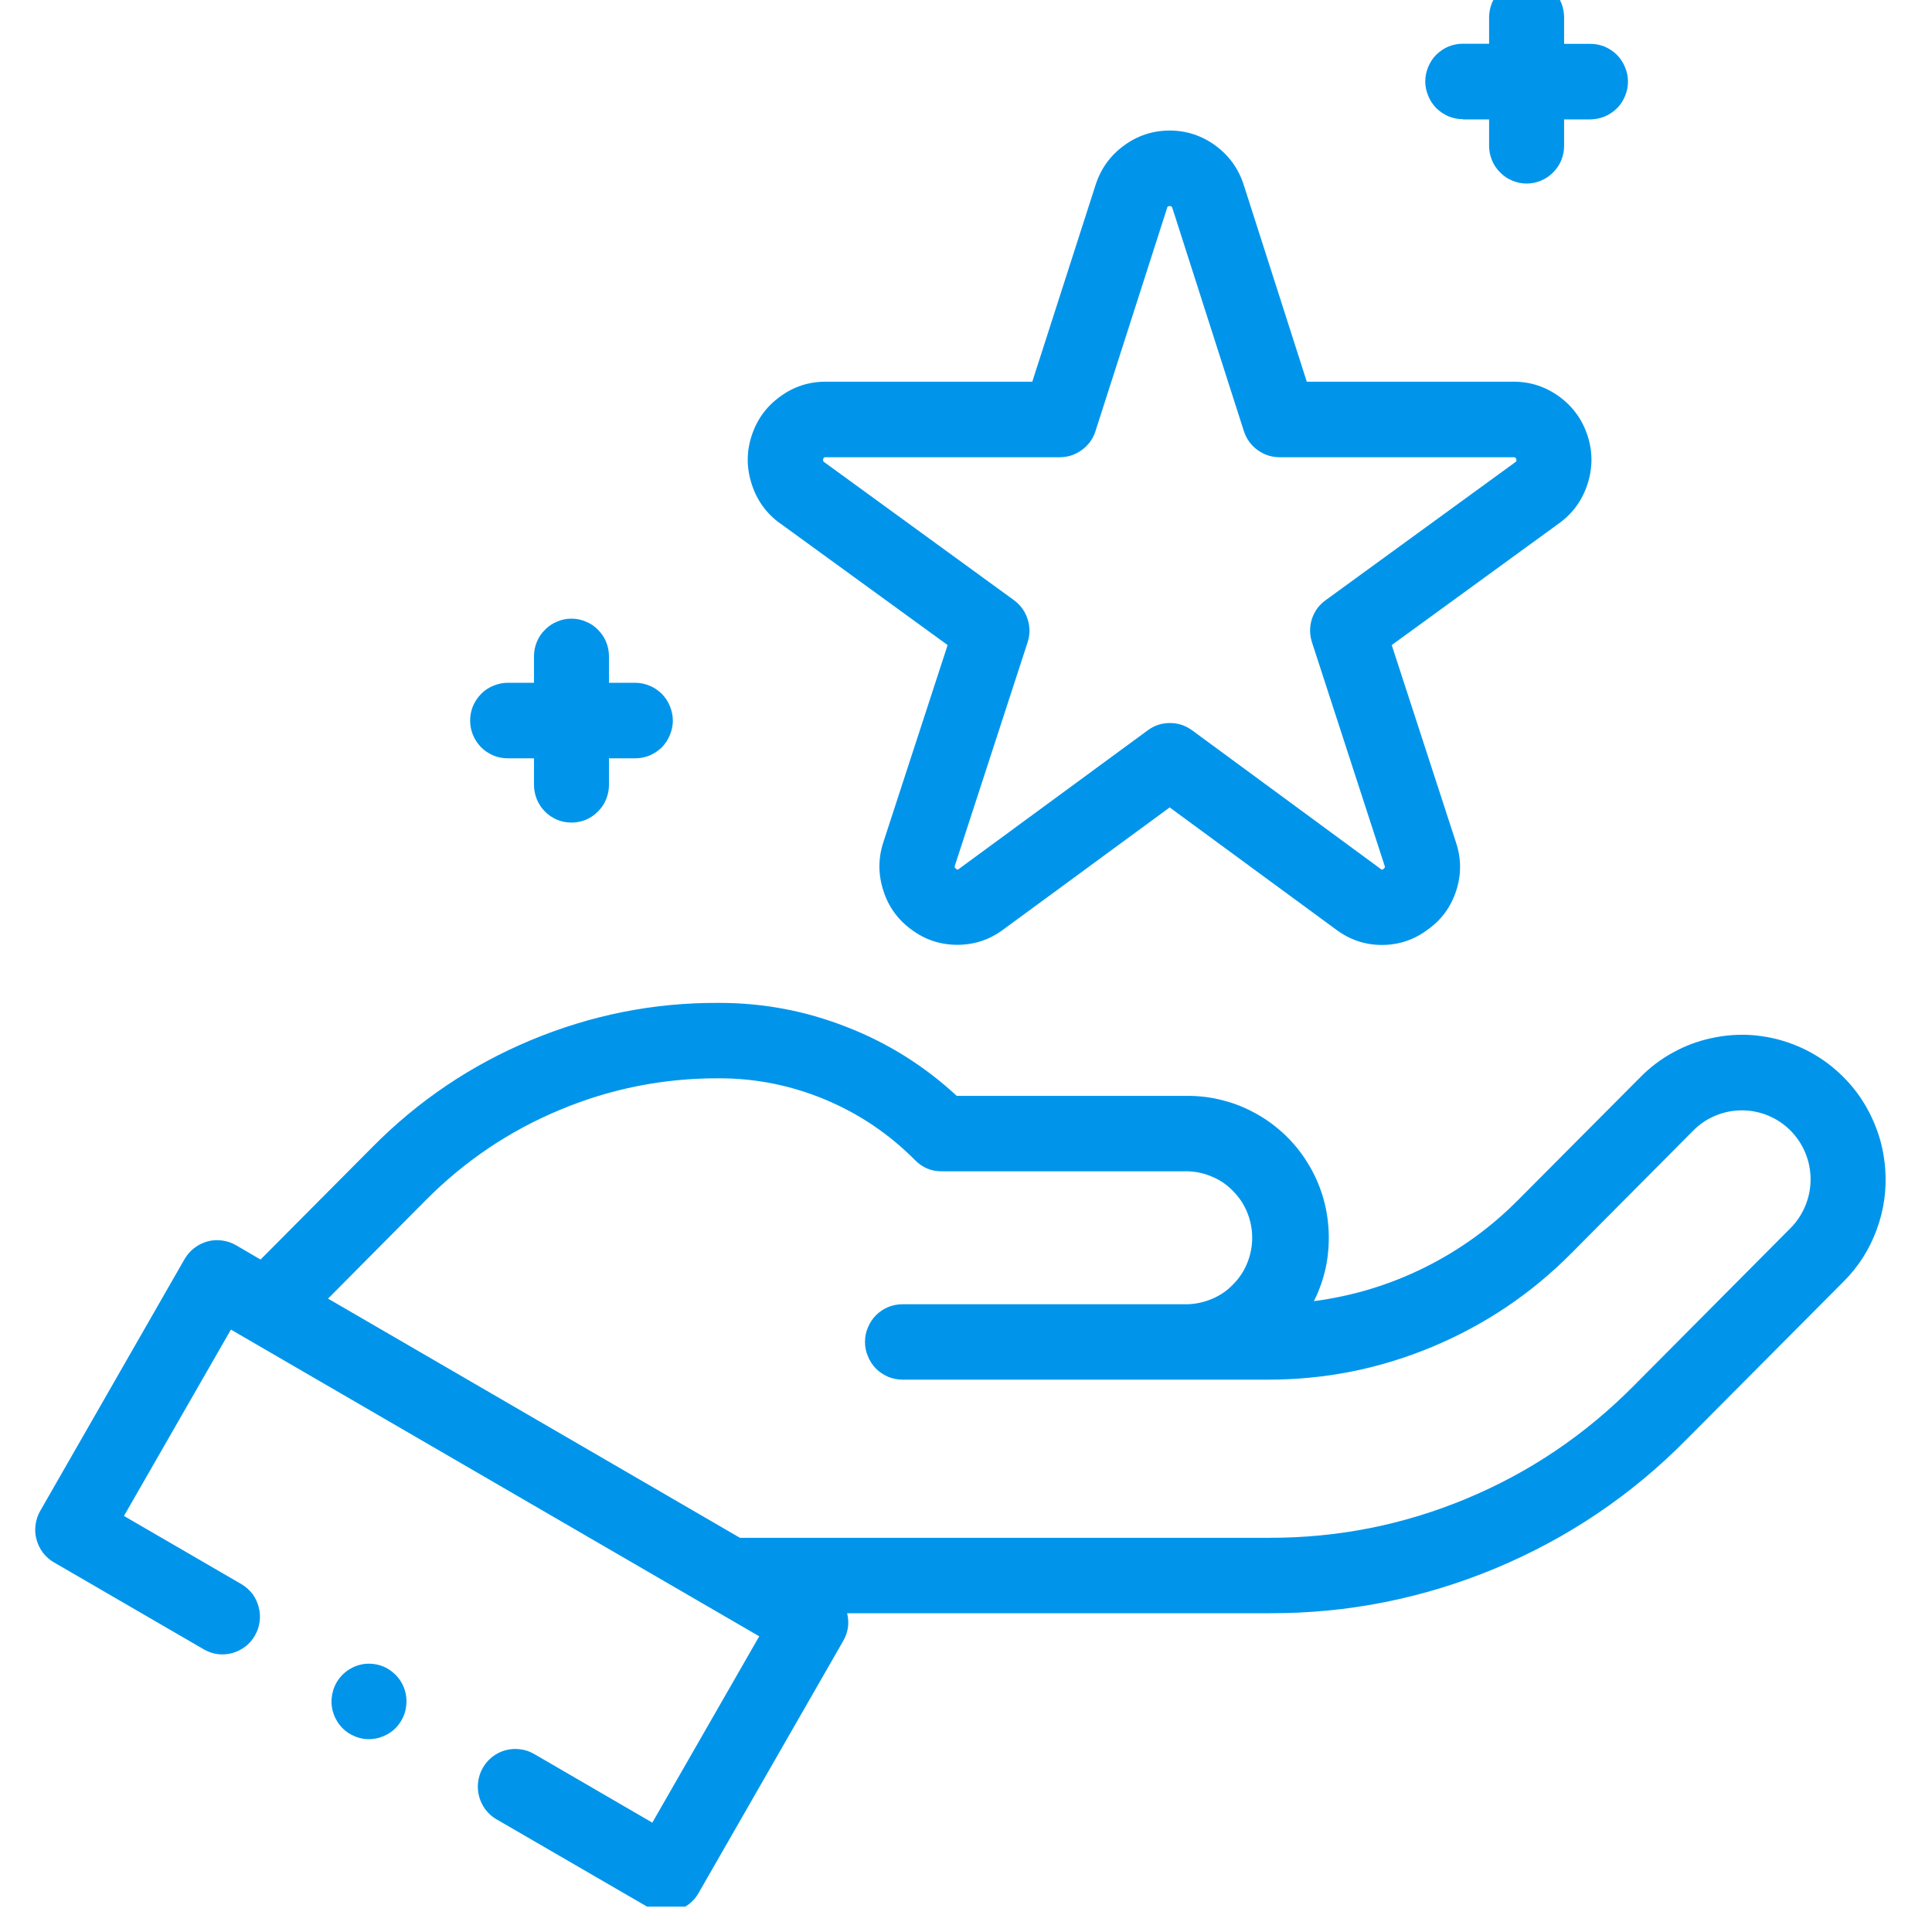 <svg xmlns="http://www.w3.org/2000/svg" xmlns:xlink="http://www.w3.org/1999/xlink" width="56.25" viewBox="0 0 56.25 56.25" height="56.25" preserveAspectRatio="xMidYMid meet"><defs><clipPath id="clip-0"><path d="M 1 29 L 55 29 L 55 55.512 L 1 55.512 Z M 1 29 " clip-rule="nonzero"></path></clipPath></defs><g clip-path="url(#clip-0)"><path fill="rgb(0%, 58.429%, 92.159%)" d="M 54.887 34.02 C 54.855 33.621 54.773 33.23 54.629 32.852 C 54.488 32.477 54.297 32.125 54.059 31.805 C 53.816 31.484 53.535 31.203 53.215 30.961 C 52.895 30.723 52.547 30.531 52.168 30.391 C 51.793 30.25 51.406 30.168 51.008 30.137 C 50.609 30.109 50.211 30.141 49.82 30.227 C 49.43 30.312 49.059 30.449 48.707 30.645 C 48.355 30.836 48.039 31.078 47.758 31.363 L 44.211 34.926 C 43.41 35.738 42.5 36.395 41.48 36.902 C 40.457 37.41 39.383 37.734 38.254 37.883 C 38.414 37.566 38.527 37.238 38.602 36.895 C 38.672 36.551 38.699 36.203 38.684 35.848 C 38.668 35.496 38.609 35.152 38.508 34.816 C 38.402 34.48 38.262 34.164 38.074 33.863 C 37.891 33.562 37.672 33.293 37.422 33.051 C 37.168 32.809 36.887 32.598 36.582 32.43 C 36.277 32.258 35.953 32.125 35.613 32.039 C 35.277 31.949 34.93 31.906 34.582 31.906 L 27.855 31.906 C 26.91 31.031 25.836 30.359 24.637 29.895 C 23.438 29.426 22.199 29.195 20.91 29.199 C 19.023 29.191 17.207 29.555 15.465 30.281 C 13.719 31.008 12.184 32.043 10.852 33.387 L 7.586 36.672 L 6.871 36.254 C 6.742 36.18 6.609 36.137 6.465 36.117 C 6.32 36.098 6.18 36.105 6.039 36.145 C 5.898 36.184 5.773 36.246 5.656 36.336 C 5.543 36.422 5.449 36.531 5.375 36.656 L 1.172 43.988 C 1.098 44.113 1.055 44.25 1.035 44.395 C 1.016 44.539 1.023 44.68 1.062 44.82 C 1.102 44.965 1.164 45.09 1.25 45.207 C 1.34 45.32 1.445 45.418 1.57 45.488 L 5.938 48.023 C 6.062 48.094 6.195 48.141 6.34 48.16 C 6.484 48.176 6.625 48.168 6.762 48.129 C 6.902 48.09 7.027 48.027 7.145 47.938 C 7.258 47.852 7.352 47.742 7.422 47.617 C 7.496 47.492 7.539 47.359 7.559 47.215 C 7.578 47.07 7.57 46.93 7.531 46.789 C 7.496 46.648 7.434 46.52 7.348 46.402 C 7.258 46.289 7.152 46.195 7.027 46.121 L 3.609 44.137 L 6.723 38.711 L 22.105 47.641 L 18.992 53.066 L 15.543 51.062 C 15.418 50.992 15.285 50.945 15.141 50.93 C 14.996 50.91 14.855 50.922 14.719 50.957 C 14.578 50.996 14.453 51.059 14.336 51.148 C 14.223 51.238 14.129 51.344 14.059 51.469 C 13.984 51.594 13.941 51.73 13.922 51.875 C 13.902 52.016 13.91 52.16 13.949 52.301 C 13.984 52.441 14.047 52.566 14.133 52.684 C 14.219 52.797 14.328 52.895 14.449 52.965 L 18.848 55.516 C 18.973 55.59 19.109 55.637 19.254 55.656 C 19.395 55.676 19.539 55.664 19.68 55.629 C 19.816 55.59 19.945 55.527 20.059 55.438 C 20.176 55.348 20.27 55.242 20.34 55.113 L 24.547 47.781 C 24.695 47.527 24.734 47.254 24.664 46.969 L 36.953 46.969 C 39.234 46.977 41.43 46.539 43.535 45.664 C 45.641 44.785 47.5 43.535 49.105 41.906 L 53.676 37.312 C 54.109 36.879 54.43 36.375 54.641 35.797 C 54.852 35.223 54.934 34.633 54.887 34.02 Z M 52.129 35.758 L 47.559 40.355 C 46.152 41.773 44.535 42.867 42.695 43.633 C 40.859 44.398 38.945 44.777 36.953 44.773 L 21.543 44.773 L 9.551 37.809 L 12.398 34.941 C 13.527 33.805 14.828 32.926 16.305 32.312 C 17.781 31.695 19.316 31.391 20.914 31.395 C 21.992 31.391 23.023 31.598 24.02 32.012 C 25.012 32.426 25.887 33.016 26.645 33.781 C 26.859 33.996 27.117 34.105 27.418 34.102 L 34.582 34.102 C 34.832 34.109 35.074 34.164 35.305 34.266 C 35.535 34.363 35.738 34.504 35.91 34.688 C 36.086 34.867 36.223 35.074 36.316 35.309 C 36.41 35.543 36.457 35.785 36.457 36.039 C 36.457 36.289 36.41 36.531 36.316 36.766 C 36.223 37 36.086 37.207 35.91 37.387 C 35.738 37.57 35.535 37.711 35.305 37.809 C 35.074 37.91 34.832 37.965 34.582 37.973 L 26.277 37.973 C 26.133 37.973 25.992 38 25.859 38.055 C 25.727 38.109 25.605 38.191 25.504 38.293 C 25.402 38.395 25.324 38.516 25.27 38.648 C 25.211 38.785 25.184 38.922 25.184 39.07 C 25.184 39.215 25.211 39.355 25.27 39.488 C 25.324 39.625 25.402 39.742 25.504 39.848 C 25.605 39.949 25.727 40.027 25.859 40.086 C 25.992 40.141 26.133 40.168 26.277 40.168 L 36.902 40.168 C 38.562 40.172 40.16 39.855 41.695 39.215 C 43.23 38.574 44.586 37.664 45.758 36.48 L 49.301 32.914 C 49.488 32.727 49.703 32.582 49.949 32.48 C 50.195 32.379 50.449 32.328 50.715 32.328 C 50.98 32.328 51.234 32.379 51.48 32.48 C 51.723 32.582 51.941 32.727 52.129 32.914 C 52.316 33.105 52.461 33.32 52.562 33.566 C 52.664 33.812 52.715 34.07 52.715 34.336 C 52.715 34.602 52.664 34.859 52.562 35.105 C 52.461 35.352 52.316 35.57 52.129 35.758 Z M 52.129 35.758 " fill-opacity="1" fill-rule="nonzero"></path></g><path fill="rgb(0%, 58.429%, 92.159%)" d="M 22.715 15.238 L 27.59 18.781 L 25.719 24.52 C 25.566 24.988 25.566 25.461 25.719 25.93 C 25.867 26.402 26.145 26.781 26.543 27.07 C 26.938 27.363 27.383 27.508 27.875 27.508 C 28.367 27.508 28.812 27.359 29.207 27.066 L 34.055 23.508 L 38.902 27.066 C 39.301 27.363 39.742 27.512 40.234 27.512 C 40.727 27.512 41.172 27.363 41.566 27.066 C 41.969 26.781 42.246 26.402 42.398 25.93 C 42.551 25.457 42.547 24.988 42.387 24.516 L 40.52 18.781 L 45.395 15.234 C 45.793 14.945 46.066 14.566 46.219 14.098 C 46.371 13.629 46.375 13.16 46.223 12.688 C 46.07 12.219 45.797 11.84 45.398 11.547 C 45 11.258 44.559 11.113 44.066 11.113 L 38.047 11.113 L 36.211 5.383 C 36.059 4.91 35.785 4.531 35.387 4.238 C 34.992 3.949 34.547 3.801 34.055 3.801 C 33.562 3.801 33.117 3.949 32.723 4.238 C 32.324 4.531 32.051 4.91 31.898 5.383 L 30.055 11.113 L 24.039 11.113 C 23.547 11.113 23.102 11.258 22.707 11.551 C 22.309 11.84 22.035 12.219 21.883 12.691 C 21.73 13.16 21.734 13.629 21.887 14.098 C 22.039 14.57 22.312 14.949 22.711 15.238 Z M 23.965 13.367 C 23.98 13.312 24.008 13.312 24.043 13.312 L 30.855 13.312 C 31.09 13.312 31.305 13.242 31.496 13.102 C 31.691 12.961 31.824 12.777 31.895 12.551 L 33.98 6.055 C 33.988 6.023 33.996 6 34.055 6 C 34.113 6 34.121 6.023 34.133 6.055 L 36.215 12.551 C 36.289 12.777 36.418 12.961 36.613 13.102 C 36.805 13.242 37.02 13.312 37.258 13.312 L 44.07 13.312 C 44.102 13.312 44.125 13.312 44.145 13.367 C 44.164 13.422 44.145 13.438 44.117 13.457 L 38.598 17.473 C 38.402 17.613 38.27 17.797 38.195 18.023 C 38.125 18.25 38.125 18.477 38.199 18.703 L 40.312 25.203 C 40.324 25.234 40.332 25.258 40.285 25.293 C 40.254 25.328 40.223 25.328 40.191 25.293 L 34.707 21.262 C 34.512 21.121 34.301 21.051 34.062 21.051 C 33.824 21.051 33.609 21.121 33.418 21.262 L 27.926 25.293 C 27.895 25.328 27.863 25.328 27.832 25.293 C 27.785 25.258 27.793 25.234 27.801 25.203 L 29.918 18.703 C 29.992 18.477 29.992 18.25 29.918 18.023 C 29.844 17.797 29.711 17.613 29.52 17.473 L 24 13.457 C 23.973 13.438 23.953 13.422 23.969 13.367 Z M 23.965 13.367 " fill-opacity="1" fill-rule="nonzero"></path><path fill="rgb(0%, 58.429%, 92.159%)" d="M 42.59 3.477 L 43.355 3.477 L 43.355 4.242 C 43.355 4.391 43.383 4.531 43.438 4.664 C 43.492 4.801 43.574 4.918 43.676 5.02 C 43.777 5.125 43.895 5.203 44.027 5.258 C 44.164 5.316 44.301 5.344 44.449 5.344 C 44.594 5.344 44.73 5.316 44.867 5.258 C 45 5.203 45.117 5.125 45.219 5.02 C 45.32 4.918 45.402 4.801 45.457 4.664 C 45.512 4.531 45.539 4.391 45.539 4.242 L 45.539 3.477 L 46.305 3.477 C 46.449 3.473 46.59 3.445 46.723 3.391 C 46.855 3.336 46.973 3.254 47.078 3.152 C 47.18 3.051 47.258 2.93 47.312 2.797 C 47.371 2.66 47.398 2.523 47.398 2.375 C 47.398 2.23 47.371 2.09 47.312 1.957 C 47.258 1.82 47.18 1.703 47.078 1.598 C 46.973 1.496 46.855 1.418 46.723 1.359 C 46.59 1.305 46.449 1.277 46.305 1.277 L 45.539 1.277 L 45.539 0.508 C 45.539 0.363 45.512 0.223 45.457 0.086 C 45.402 -0.047 45.32 -0.164 45.219 -0.27 C 45.117 -0.371 45 -0.449 44.867 -0.508 C 44.73 -0.562 44.594 -0.59 44.449 -0.59 C 44.301 -0.59 44.164 -0.562 44.027 -0.508 C 43.895 -0.449 43.777 -0.371 43.676 -0.27 C 43.574 -0.164 43.492 -0.047 43.438 0.086 C 43.383 0.223 43.355 0.363 43.355 0.508 L 43.355 1.273 L 42.59 1.273 C 42.445 1.273 42.305 1.301 42.172 1.355 C 42.039 1.41 41.922 1.492 41.816 1.594 C 41.715 1.695 41.637 1.816 41.582 1.949 C 41.527 2.086 41.496 2.223 41.496 2.371 C 41.496 2.516 41.527 2.656 41.582 2.789 C 41.637 2.926 41.715 3.043 41.816 3.148 C 41.922 3.25 42.039 3.328 42.172 3.387 C 42.305 3.441 42.445 3.469 42.59 3.469 Z M 42.59 3.477 " fill-opacity="1" fill-rule="nonzero"></path><path fill="rgb(0%, 58.429%, 92.159%)" d="M 14.781 22.078 L 15.547 22.078 L 15.547 22.848 C 15.547 22.992 15.574 23.133 15.629 23.27 C 15.684 23.402 15.762 23.523 15.863 23.625 C 15.965 23.73 16.086 23.809 16.219 23.867 C 16.352 23.922 16.492 23.949 16.637 23.949 C 16.785 23.949 16.922 23.922 17.059 23.867 C 17.191 23.809 17.309 23.73 17.41 23.625 C 17.516 23.523 17.594 23.402 17.648 23.27 C 17.703 23.133 17.73 22.992 17.73 22.848 L 17.73 22.078 L 18.496 22.078 C 18.641 22.078 18.781 22.051 18.914 21.996 C 19.047 21.938 19.164 21.859 19.27 21.758 C 19.371 21.652 19.449 21.535 19.504 21.398 C 19.559 21.266 19.59 21.125 19.59 20.98 C 19.59 20.832 19.559 20.695 19.504 20.559 C 19.449 20.426 19.371 20.305 19.27 20.203 C 19.164 20.098 19.047 20.02 18.914 19.965 C 18.781 19.91 18.641 19.879 18.496 19.879 L 17.73 19.879 L 17.73 19.113 C 17.73 18.965 17.703 18.824 17.648 18.691 C 17.594 18.555 17.512 18.438 17.41 18.336 C 17.309 18.23 17.191 18.152 17.055 18.098 C 16.922 18.039 16.781 18.012 16.637 18.012 C 16.492 18.012 16.355 18.039 16.219 18.098 C 16.086 18.152 15.969 18.23 15.867 18.336 C 15.762 18.438 15.684 18.555 15.629 18.691 C 15.574 18.824 15.547 18.965 15.547 19.113 L 15.547 19.879 L 14.781 19.879 C 14.637 19.879 14.496 19.91 14.363 19.965 C 14.23 20.02 14.109 20.098 14.008 20.203 C 13.906 20.305 13.828 20.426 13.77 20.559 C 13.715 20.695 13.688 20.832 13.688 20.98 C 13.688 21.125 13.715 21.266 13.77 21.398 C 13.828 21.535 13.906 21.652 14.008 21.758 C 14.109 21.859 14.23 21.938 14.363 21.996 C 14.496 22.051 14.637 22.078 14.781 22.078 Z M 14.781 22.078 " fill-opacity="1" fill-rule="nonzero"></path><path fill="rgb(0%, 58.429%, 92.159%)" d="M 10.742 48.438 C 10.574 48.438 10.414 48.477 10.262 48.551 C 10.109 48.629 9.98 48.734 9.879 48.867 C 9.773 49.004 9.707 49.156 9.672 49.324 C 9.641 49.492 9.645 49.656 9.688 49.82 C 9.734 49.984 9.812 50.133 9.922 50.262 C 10.035 50.391 10.168 50.484 10.324 50.551 C 10.484 50.617 10.645 50.645 10.816 50.633 C 10.984 50.621 11.141 50.57 11.289 50.488 C 11.438 50.402 11.559 50.289 11.652 50.145 C 11.746 50.004 11.805 49.848 11.824 49.68 C 11.848 49.512 11.832 49.344 11.777 49.184 C 11.723 49.023 11.637 48.883 11.516 48.762 C 11.301 48.547 11.043 48.441 10.742 48.438 Z M 10.742 48.438 " fill-opacity="1" fill-rule="nonzero"></path></svg>
